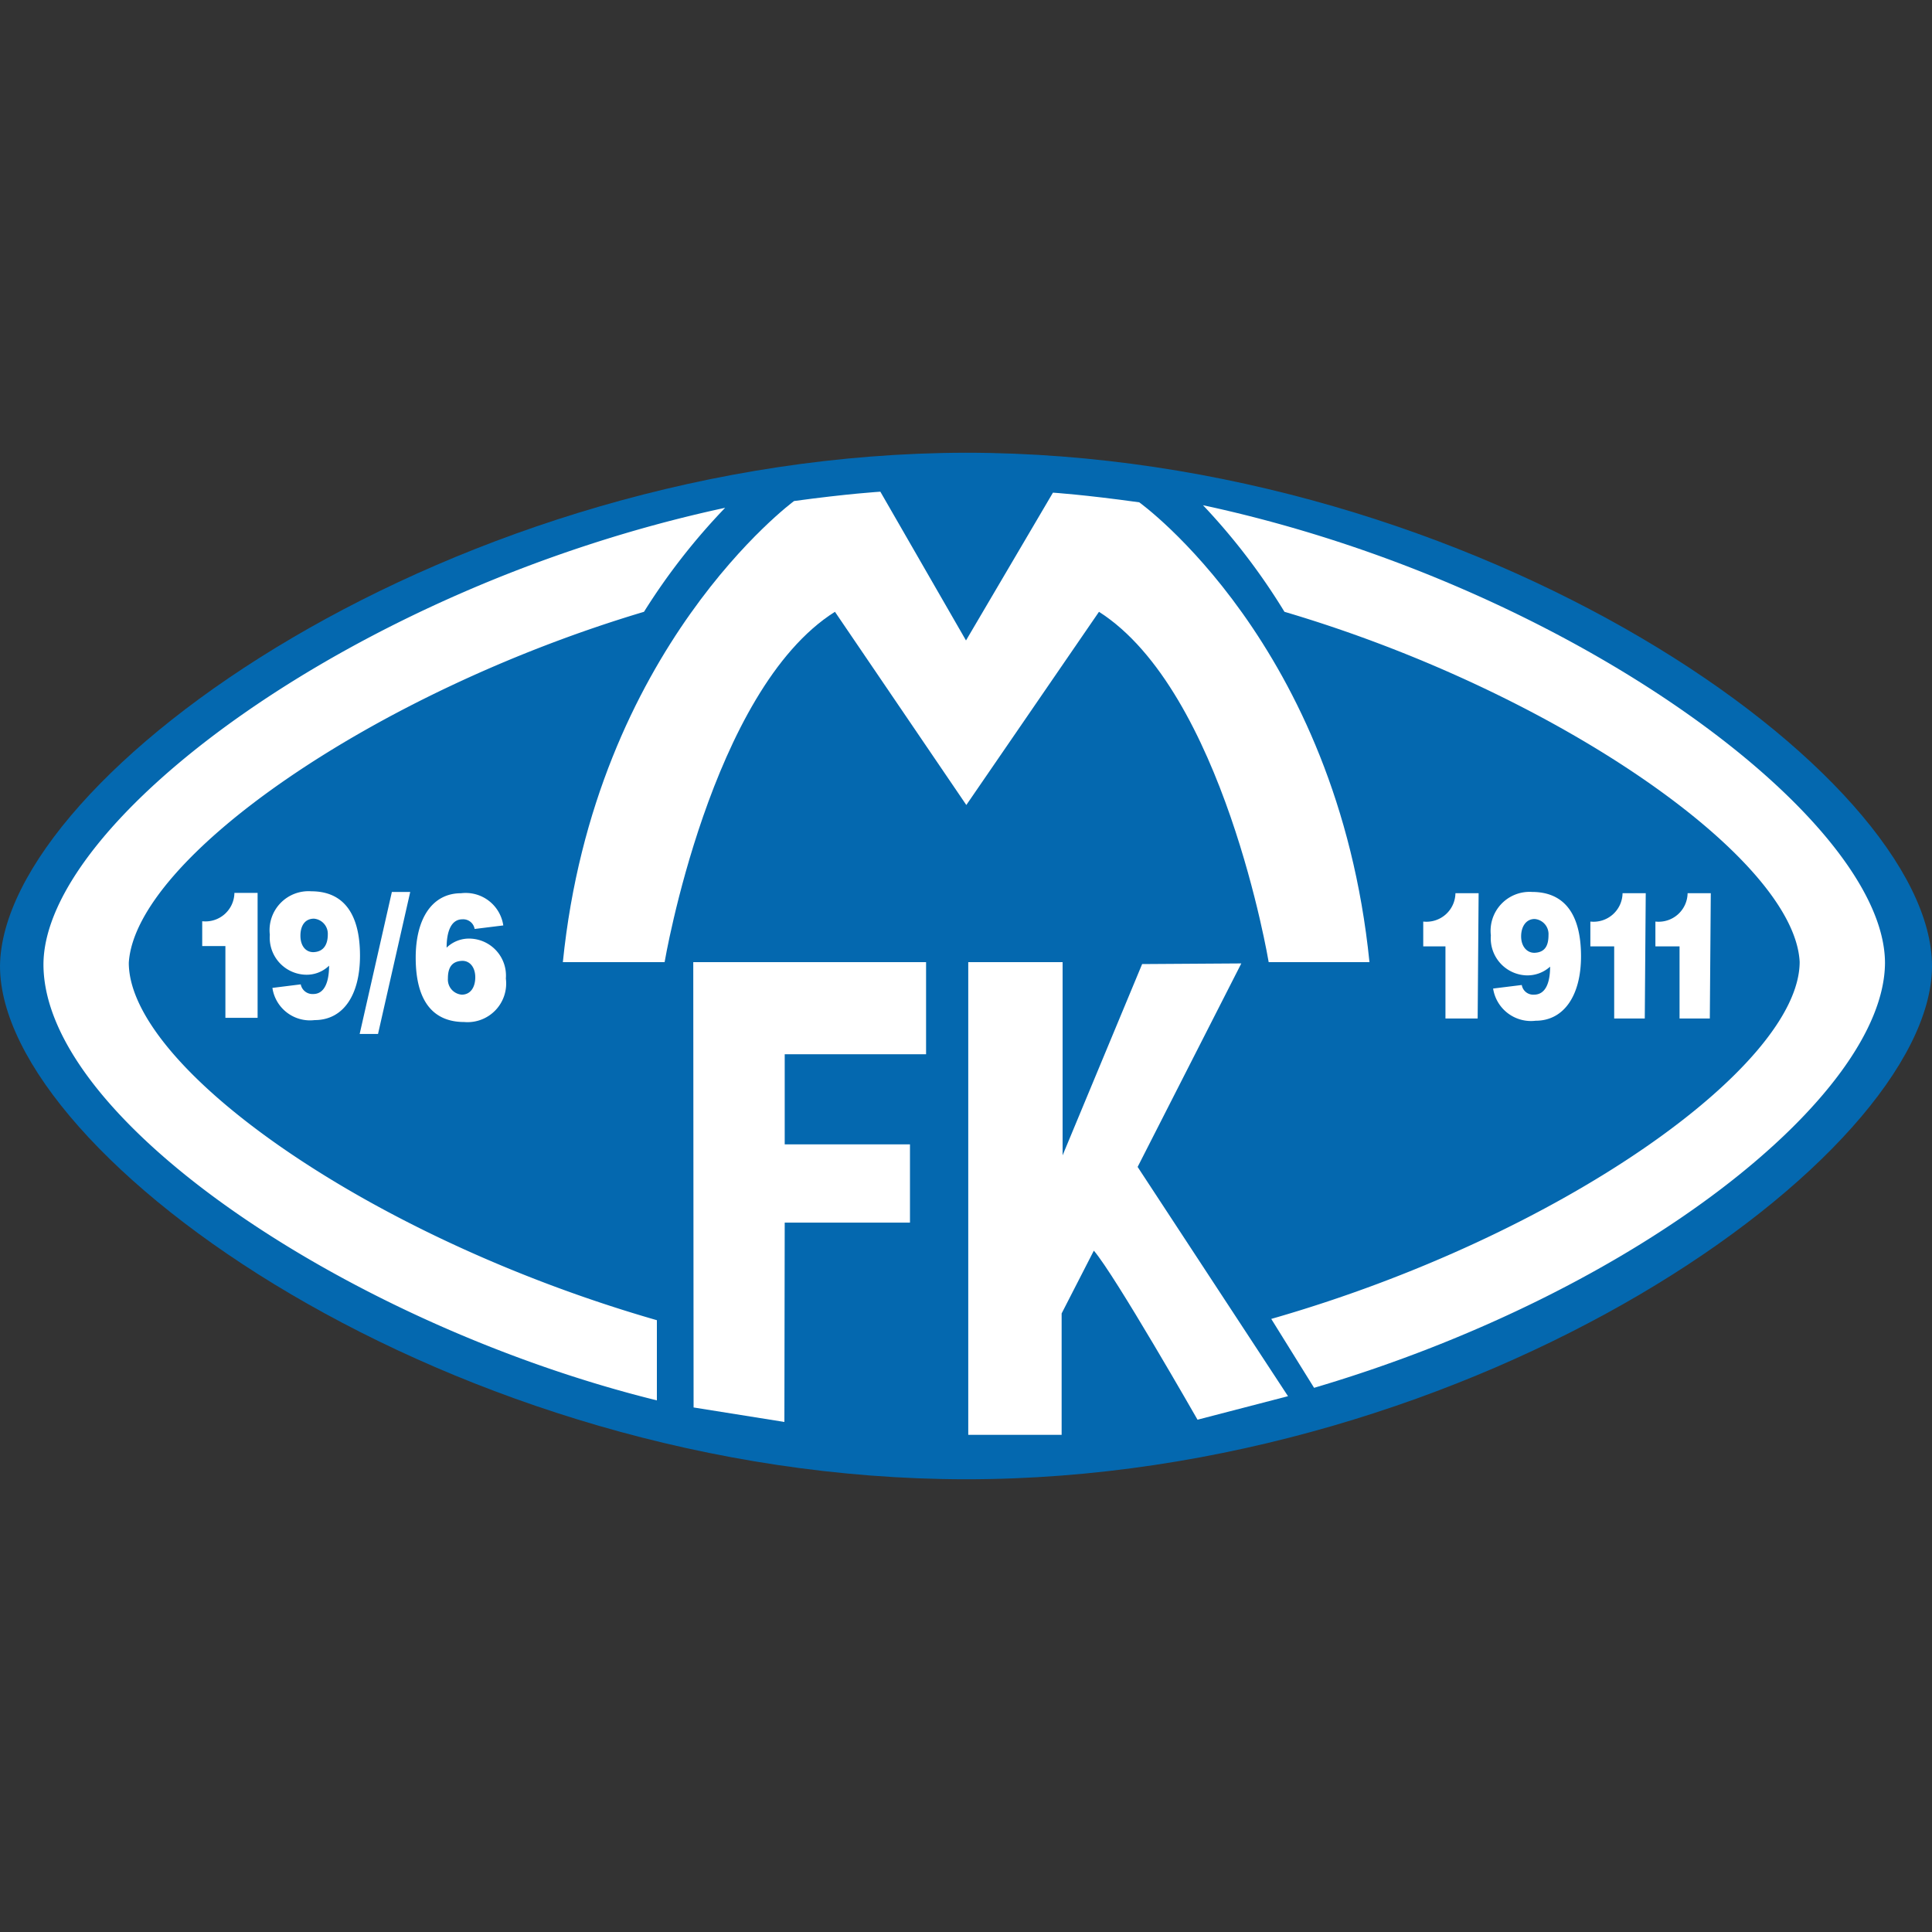 <?xml version="1.0" encoding="iso-8859-1"?>
<svg xmlns="http://www.w3.org/2000/svg" width="60" height="60" viewBox="0 0 60 60"><rect x="0" y="0" width="60" height="60" fill="#333333" stroke="none"/><defs><style>.cls-1{fill:#0468af;}.cls-2,.cls-3{fill:#fff;}.cls-2{fill-rule:evenodd;}</style></defs><g id="Molde"><path class="cls-1" d="M60,30c0-5.93-14.08-15.93-30-15.94h0C14.13,14.09.07,24.05,0,30H0c0,5.93,14.08,15.93,30,15.94h0c15.87,0,29.93-10,30-15.9Z"/><path class="cls-2" d="M58.54,29.91c0-4.48-9.81-11.78-21.18-14.22A19.89,19.89,0,0,1,39.89,19c8.4,2.48,15.83,7.64,16,10.87,0,3.22-7.4,8.51-16.41,11.09l1.33,2.14C50.93,40.11,58.51,34,58.54,29.91Z"/><path class="cls-2" d="M1.35,30C1.29,25.54,11,18.25,22.52,15.77A19.88,19.88,0,0,0,20,19C11.59,21.51,4.2,26.67,4,29.9,4,33.12,11.39,38.41,20.4,41c0,0,0,1.66,0,2.49C11,41.17,1.42,34.86,1.35,30Z"/><path class="cls-3" d="M8,31.61H7V29.38H6.28v-.77a.9.9,0,0,0,1-.88H8Z"/><path class="cls-3" d="M9.73,29.57c-.24,0-.4-.2-.4-.51s.14-.53.42-.53a.47.47,0,0,1,.43.49C10.18,29.32,10.06,29.56,9.73,29.57ZM8.46,30.68a1.18,1.18,0,0,0,1.31,1c.9,0,1.41-.79,1.41-2,0-1.39-.58-2-1.51-2a1.21,1.21,0,0,0-1.29,1.35,1.15,1.15,0,0,0,1.09,1.24,1,1,0,0,0,.75-.28c0,.5-.14.88-.49.88a.37.37,0,0,1-.39-.3Z"/><path class="cls-3" d="M12.74,27.7l-1,4.41h-.57l1-4.41Z"/><path class="cls-3" d="M14.36,29.84c.24,0,.4.21.4.51s-.14.54-.42.54a.47.47,0,0,1-.43-.5C13.91,30.09,14,29.85,14.36,29.84Zm1.27-1.1a1.18,1.18,0,0,0-1.31-1c-.9,0-1.41.79-1.41,2,0,1.39.57,2,1.51,2a1.2,1.2,0,0,0,1.29-1.35,1.15,1.15,0,0,0-1.09-1.24,1,1,0,0,0-.75.28c0-.5.14-.88.49-.88a.36.36,0,0,1,.38.3Z"/><path class="cls-3" d="M45.89,31.63h-1V29.39H44.2v-.77a.9.9,0,0,0,1-.88h.72Z"/><path class="cls-3" d="M47.65,29.59c-.24,0-.41-.21-.41-.51s.15-.54.42-.54a.47.47,0,0,1,.43.5C48.09,29.34,48,29.58,47.65,29.59ZM46.37,30.7a1.19,1.19,0,0,0,1.32,1c.89,0,1.41-.8,1.41-2,0-1.39-.58-2-1.52-2a1.21,1.21,0,0,0-1.28,1.35,1.15,1.15,0,0,0,1.08,1.24,1.05,1.05,0,0,0,.76-.27c0,.5-.14.87-.5.87a.36.36,0,0,1-.38-.3Z"/><path class="cls-3" d="M51.08,31.63h-.95V29.39h-.74v-.77a.9.9,0,0,0,1-.88h.72Z"/><path class="cls-3" d="M53.1,31.63h-.94V29.39h-.75v-.77a.9.9,0,0,0,1-.88h.72Z"/><path class="cls-3" d="M38.55,29.92l-3.22,6.32L40,43.36l-2.81.73s-2.57-4.5-3.22-5.25l-1,1.95,0,3.77h-2.9V29.88H33v6l2.47-5.94Z"/><polygon class="cls-3" points="28.76 29.88 28.76 32.74 24.37 32.74 24.37 35.54 28.26 35.54 28.26 37.97 24.37 37.97 24.36 44.16 21.54 43.71 21.53 29.88 28.76 29.88"/><path class="cls-3" d="M35.38,15.6c-1.72-.24-2.68-.3-2.68-.3L30,19.89l-2.66-4.62s-1,.06-2.68.29c0,0-6.19,4.55-7.18,14.32h3.16S22.07,21.43,25.93,19l4.08,6,4.12-6C38,21.47,39.4,29.88,39.4,29.88h3.13C41.53,20,35.38,15.6,35.38,15.6Z"/></g></svg>